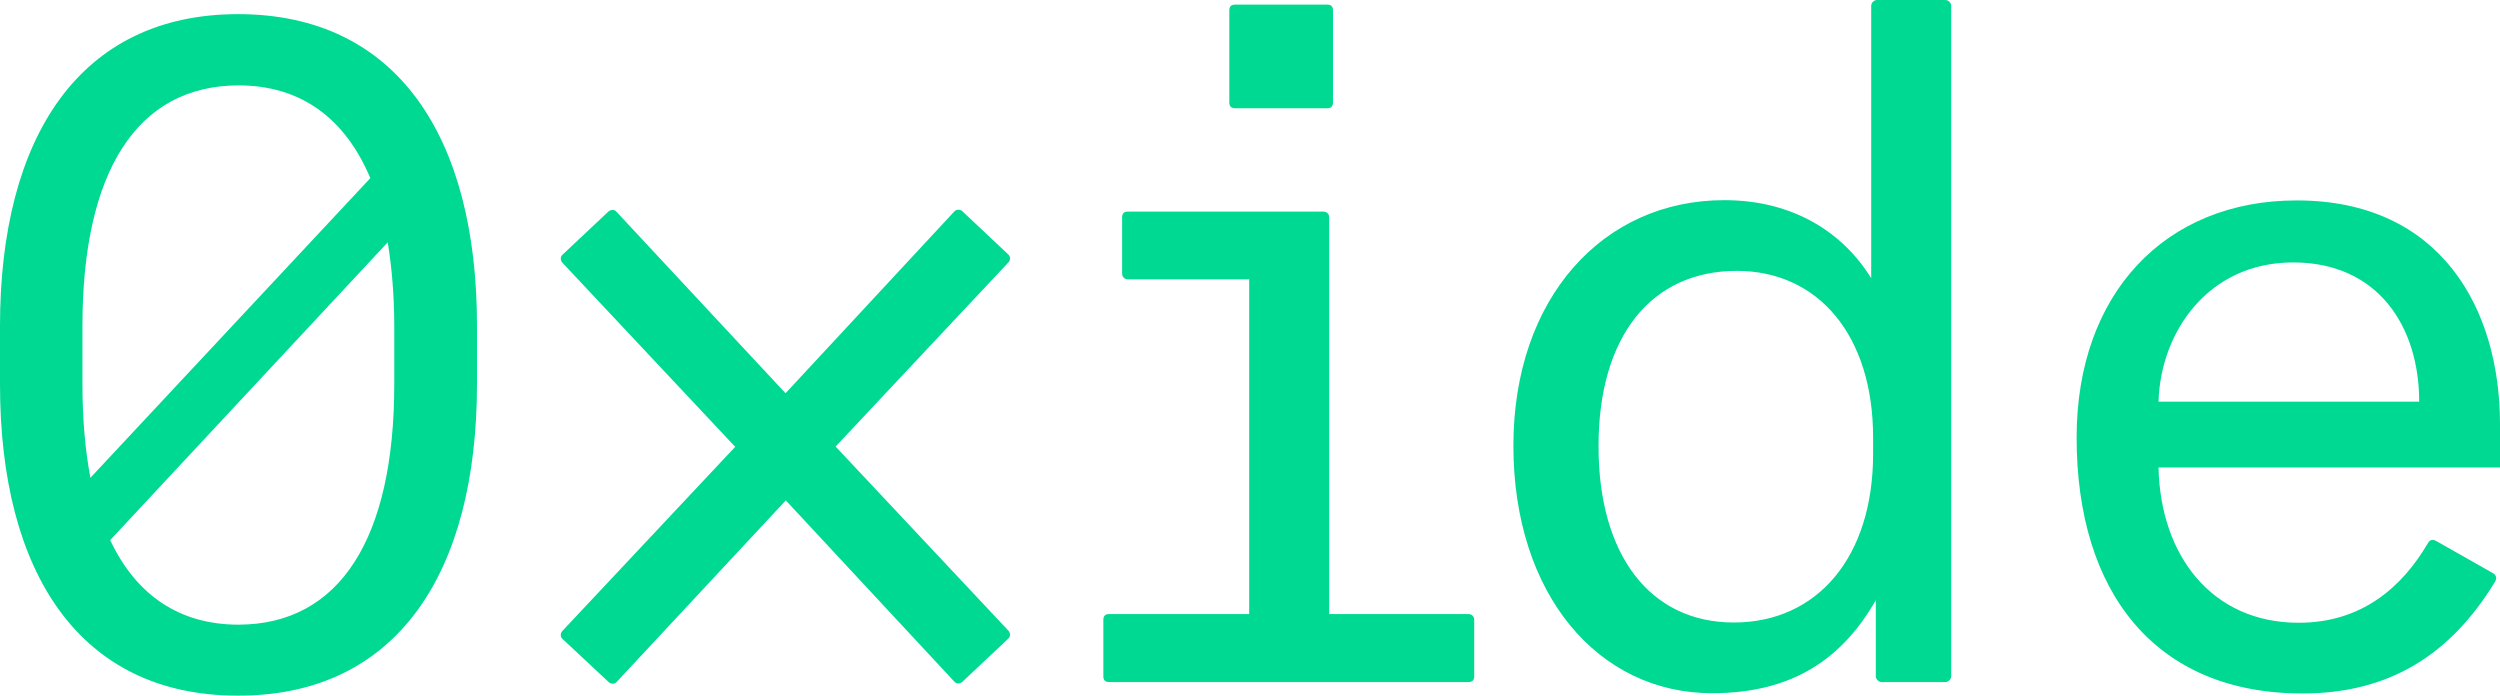 <?xml version="1.0" encoding="UTF-8" standalone="no"?>
<svg
   width="400"
   height="111.304"
   viewBox="0 0 400 111.304"
   fill="none"
   class="h-[22px]"
   version="1.1"
   id="svg228"
   sodipodi:docname="oxide.svg"
   inkscape:version="1.2.2 (b0a8486541, 2022-12-01)"
   xmlns:inkscape="http://www.inkscape.org/namespaces/inkscape"
   xmlns:sodipodi="http://sodipodi.sourceforge.net/DTD/sodipodi-0.dtd"
   xmlns="http://www.w3.org/2000/svg"
   xmlns:svg="http://www.w3.org/2000/svg"
   xmlns:rdf="http://www.w3.org/1999/02/22-rdf-syntax-ns#"
   xmlns:cc="http://creativecommons.org/ns#"
   xmlns:dc="http://purl.org/dc/elements/1.1/">
  <defs
     id="defs232" />
  <sodipodi:namedview
     id="namedview230"
     pagecolor="#505050"
     bordercolor="#ffffff"
     borderopacity="1"
     inkscape:showpageshadow="0"
     inkscape:pageopacity="0"
     inkscape:pagecheckerboard="1"
     inkscape:deskcolor="#505050"
     showgrid="false"
     inkscape:zoom="6.3654604"
     inkscape:cx="32.362152"
     inkscape:cy="27.413571"
     inkscape:window-width="1850"
     inkscape:window-height="1174"
     inkscape:window-x="0"
     inkscape:window-y="0"
     inkscape:window-maximized="1"
     inkscape:current-layer="svg228" />
  <title
     id="title224">0xide Logo</title>
  <path
     fill-rule="evenodd"
     clip-rule="evenodd"
     d="M 312.19,0.914 V 108.215 c 0,0.435 -0.436,0.914 -0.914,0.914 h -10.231 c -0.436,0 -0.914,-0.435 -0.914,-0.914 V 96.032 c -5.268,9.181 -13.104,14.881 -26.208,14.881 -18.197,0 -31.78,-15.795 -31.78,-39.596 0,-23.627 14.323,-39.291 33.74,-39.291 10.971,0 18.981,5.134 23.509,12.488 V 0.914 C 299.39,0.479 299.826,0 300.304,0 h 10.971 c 0.435,0 0.914,0.435 0.914,0.914 z M 277.405,99.6 c 13.408,0 22.29,-10.53 22.29,-26.934 v -2.698 c 0,-16.273 -8.751,-26.629 -21.811,-26.629 -13.713,0 -22.116,10.53 -22.116,27.978 -0.044,17.448 8.228,28.283 21.637,28.283 z m -99.956,-1.349 c -0.61,0 -0.914,0.304 -0.914,0.914 v 9.05 c 0,0.609 0.304,0.914 0.914,0.914 h 57.51 c 0.609,0 0.914,-0.304 0.914,-0.914 v -9.05 c 0,-0.609 -0.479,-0.914 -0.914,-0.914 h -22.29 v -63.484 c 0,-0.609 -0.479,-0.914 -0.914,-0.914 h -31.301 c -0.61,0 -0.914,0.305 -0.914,0.914 v 9.007 c 0,0.609 0.479,0.914 0.914,0.914 h 19.416 v 53.564 z m 20.156,-80.933 H 212.364 c 0.609,0 0.914,-0.305 0.914,-0.914 V 1.653 c 0,-0.609 -0.305,-0.914 -0.914,-0.914 h -14.759 c -0.609,0 -0.914,0.305 -0.914,0.914 V 16.404 c 0,0.609 0.305,0.914 0.914,0.914 z M 0,61.483 V 52.171 C 0,21.887 12.799,2.263 38.093,2.263 c 25.425,0 38.224,19.624 38.224,49.865 v 9.312 C 76.317,91.68 63.518,111.304 38.137,111.304 12.799,111.348 0,91.724 0,61.483 Z m 59.251,-32.982 -44.789,47.947 -0.008,-0.04 c -0.827,-4.438 -1.263,-9.399 -1.263,-14.968 v -9.312 c 0,-24.628 8.707,-38.465 24.989,-38.465 9.926,0 17.022,5.221 21.071,14.838 z m 3.831,32.982 v -9.312 c 0,-4.873 -0.392,-9.399 -1.045,-13.402 L 17.632,86.415 c 4.136,8.79 11.058,13.532 20.549,13.532 16.238,-0.044 24.902,-13.88 24.902,-38.465 z m 90.858,-27.717 7.357,6.918 c 0.392,0.305 0.392,0.914 0.087,1.262 L 133.696,71.447 161.384,100.948 c 0.304,0.392 0.304,0.957 -0.087,1.262 l -7.357,6.918 c -0.392,0.305 -0.958,0.305 -1.263,-0.087 l -26.948,-28.979 -27.036,29.022 c -0.304,0.392 -0.914,0.392 -1.262,0.087 l -7.401,-6.918 C 89.639,101.949 89.639,101.34 89.944,100.992 L 117.632,71.491 89.944,41.989 c -0.305,-0.392 -0.305,-0.957 0.087,-1.262 L 97.388,33.809 C 97.78,33.504 98.346,33.504 98.65,33.896 L 125.686,62.919 152.634,33.896 c 0.348,-0.435 0.958,-0.435 1.306,-0.131 z M 345.364,74.797 H 400 v -6.918 c 0,-18.493 -9.491,-35.811 -32.521,-35.811 -21.071,0 -35.22,14.925 -35.22,37.943 0,24.672 12.494,40.945 36.134,40.945 13.888,0 23.64,-6.179 30.736,-17.753 0.435,-0.609 0.305,-1.218 -0.305,-1.523 l -9.055,-5.134 c -0.61,-0.304 -1.045,-0.174 -1.35,0.435 -4.092,6.962 -10.536,12.662 -20.636,12.662 -13.844,0 -22.116,-10.704 -22.42,-24.846 z m 21.55,-32.808 c 13.54,0 20.157,10.225 20.157,22.278 h -41.707 c 0.304,-11.008 7.836,-22.278 21.55,-22.278 z"
     fill="currentColor"
     id="path226"
     style="fill:#00d992;fill-opacity:1;stroke-width:4.444" />
</svg>
